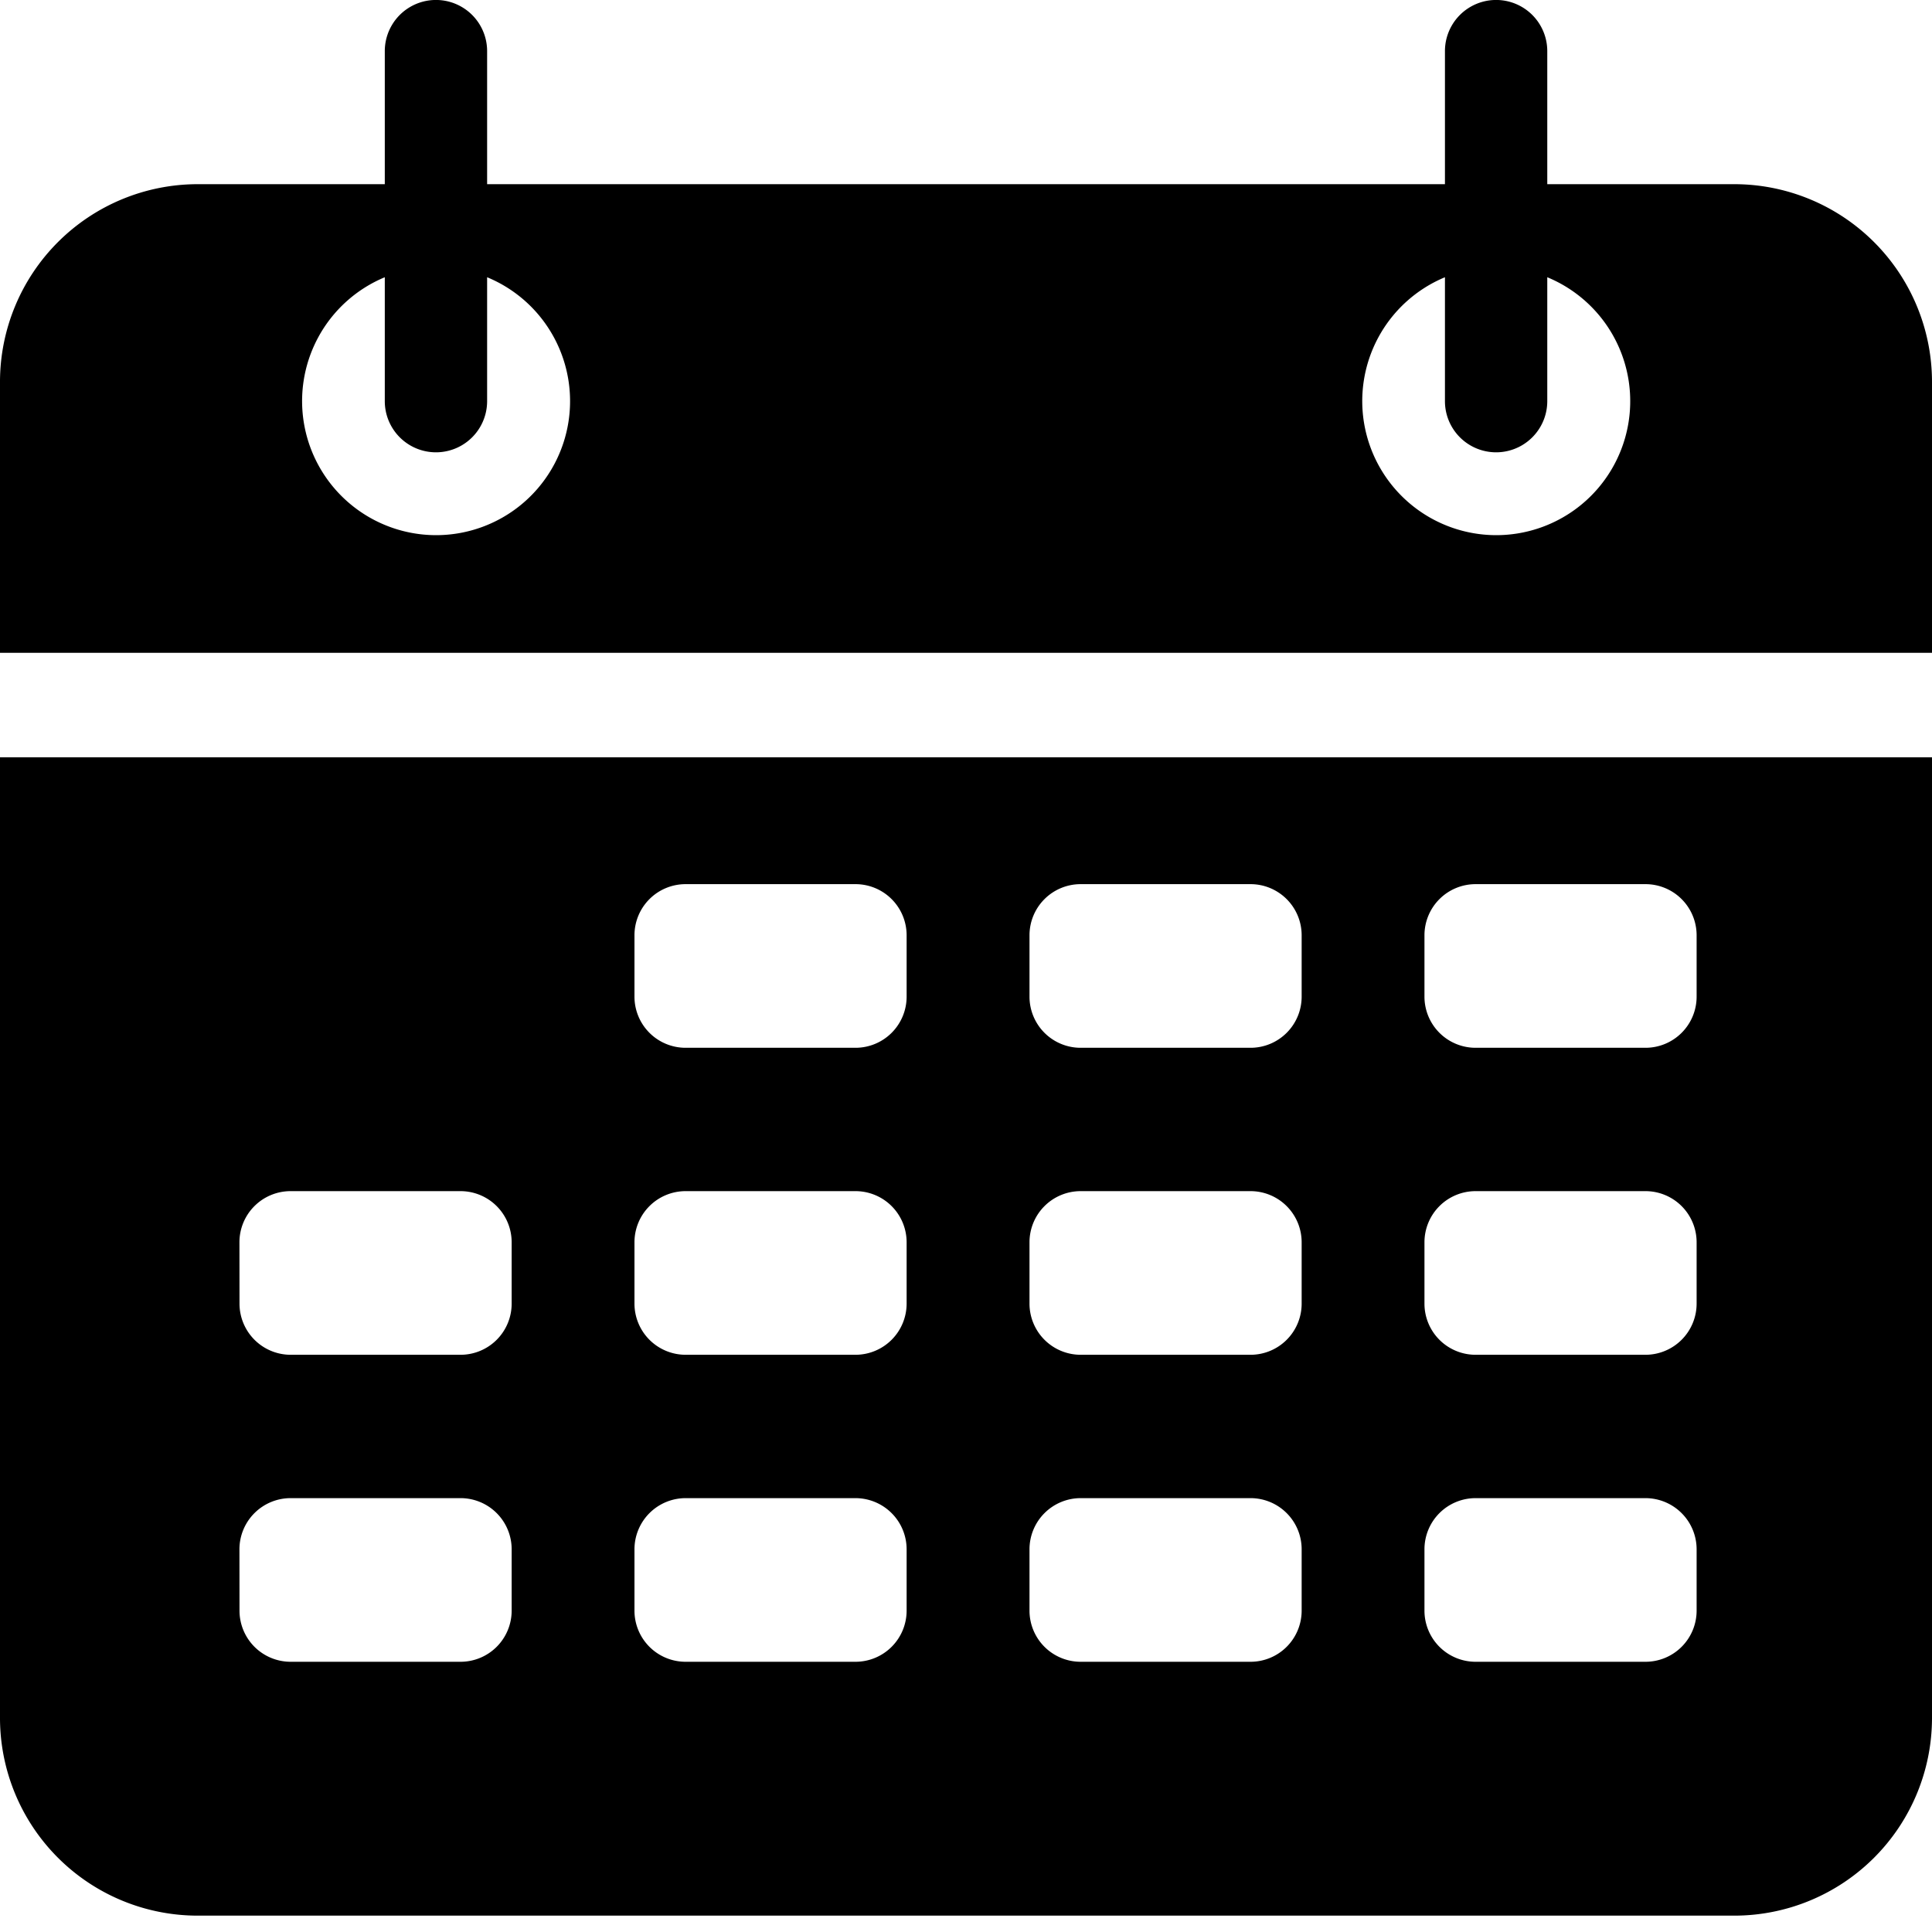 <svg xmlns="http://www.w3.org/2000/svg" viewBox="0 0 30 30">
	<path d="M0,26.679a3.071,3.071,0,0,0,3.067,3.067H26.933A3.071,3.071,0,0,0,30,26.679v-14.92H0ZM22.119,14.523a.794.794,0,0,1,.794-.794h2.638a.794.794,0,0,1,.794.794v.953a.794.794,0,0,1-.794.794H22.913a.794.794,0,0,1-.794-.794Zm0,4.767a.794.794,0,0,1,.794-.794h2.638a.794.794,0,0,1,.794.794v.953a.795.795,0,0,1-.794.794H22.913a.794.794,0,0,1-.794-.794Zm0,4.767a.794.794,0,0,1,.794-.794h2.638a.795.795,0,0,1,.794.794v.953a.794.794,0,0,1-.794.794H22.913a.794.794,0,0,1-.794-.794Zm-6.133-9.534a.794.794,0,0,1,.794-.794h2.638a.794.794,0,0,1,.794.794v.953a.794.794,0,0,1-.794.794H16.78a.794.794,0,0,1-.794-.794Zm0,4.767a.794.794,0,0,1,.794-.794h2.638a.794.794,0,0,1,.794.794v.953a.794.794,0,0,1-.794.794H16.78a.795.795,0,0,1-.794-.794Zm0,4.767a.795.795,0,0,1,.794-.794h2.638a.794.794,0,0,1,.794.794v.953a.794.794,0,0,1-.794.794H16.78a.794.794,0,0,1-.794-.794ZM9.852,14.523a.794.794,0,0,1,.794-.794h2.638a.794.794,0,0,1,.794.794v.953a.794.794,0,0,1-.794.794H10.646a.794.794,0,0,1-.794-.794Zm0,4.767a.794.794,0,0,1,.794-.794h2.638a.794.794,0,0,1,.794.794v.953a.795.795,0,0,1-.794.794H10.646a.795.795,0,0,1-.794-.794Zm0,4.767a.795.795,0,0,1,.794-.794h2.638a.795.795,0,0,1,.794.794v.953a.794.794,0,0,1-.794.794H10.646a.794.794,0,0,1-.794-.794ZM3.718,19.29a.794.794,0,0,1,.794-.794H7.151a.794.794,0,0,1,.794.794v.953a.794.794,0,0,1-.794.794H4.513a.795.795,0,0,1-.794-.794Zm0,4.767a.795.795,0,0,1,.794-.794H7.151a.794.794,0,0,1,.794.794v.953a.794.794,0,0,1-.794.794H4.513a.794.794,0,0,1-.794-.794ZM26.933,2.86H24.026V.794a.794.794,0,1,0-1.589,0V2.86H7.564V.794a.794.794,0,1,0-1.589,0V2.86H3.067A3.071,3.071,0,0,0,0,5.927v4.21H30v-4.21A3.071,3.071,0,0,0,26.933,2.86ZM6.769,8.31a2.082,2.082,0,0,1-.794-4.005V6.229a.794.794,0,0,0,1.589,0V4.305A2.081,2.081,0,0,1,6.769,8.31Zm16.462,0a2.082,2.082,0,0,1-.794-4.005V6.229a.794.794,0,1,0,1.589,0V4.305A2.081,2.081,0,0,1,23.231,8.31Z"/>
</svg>